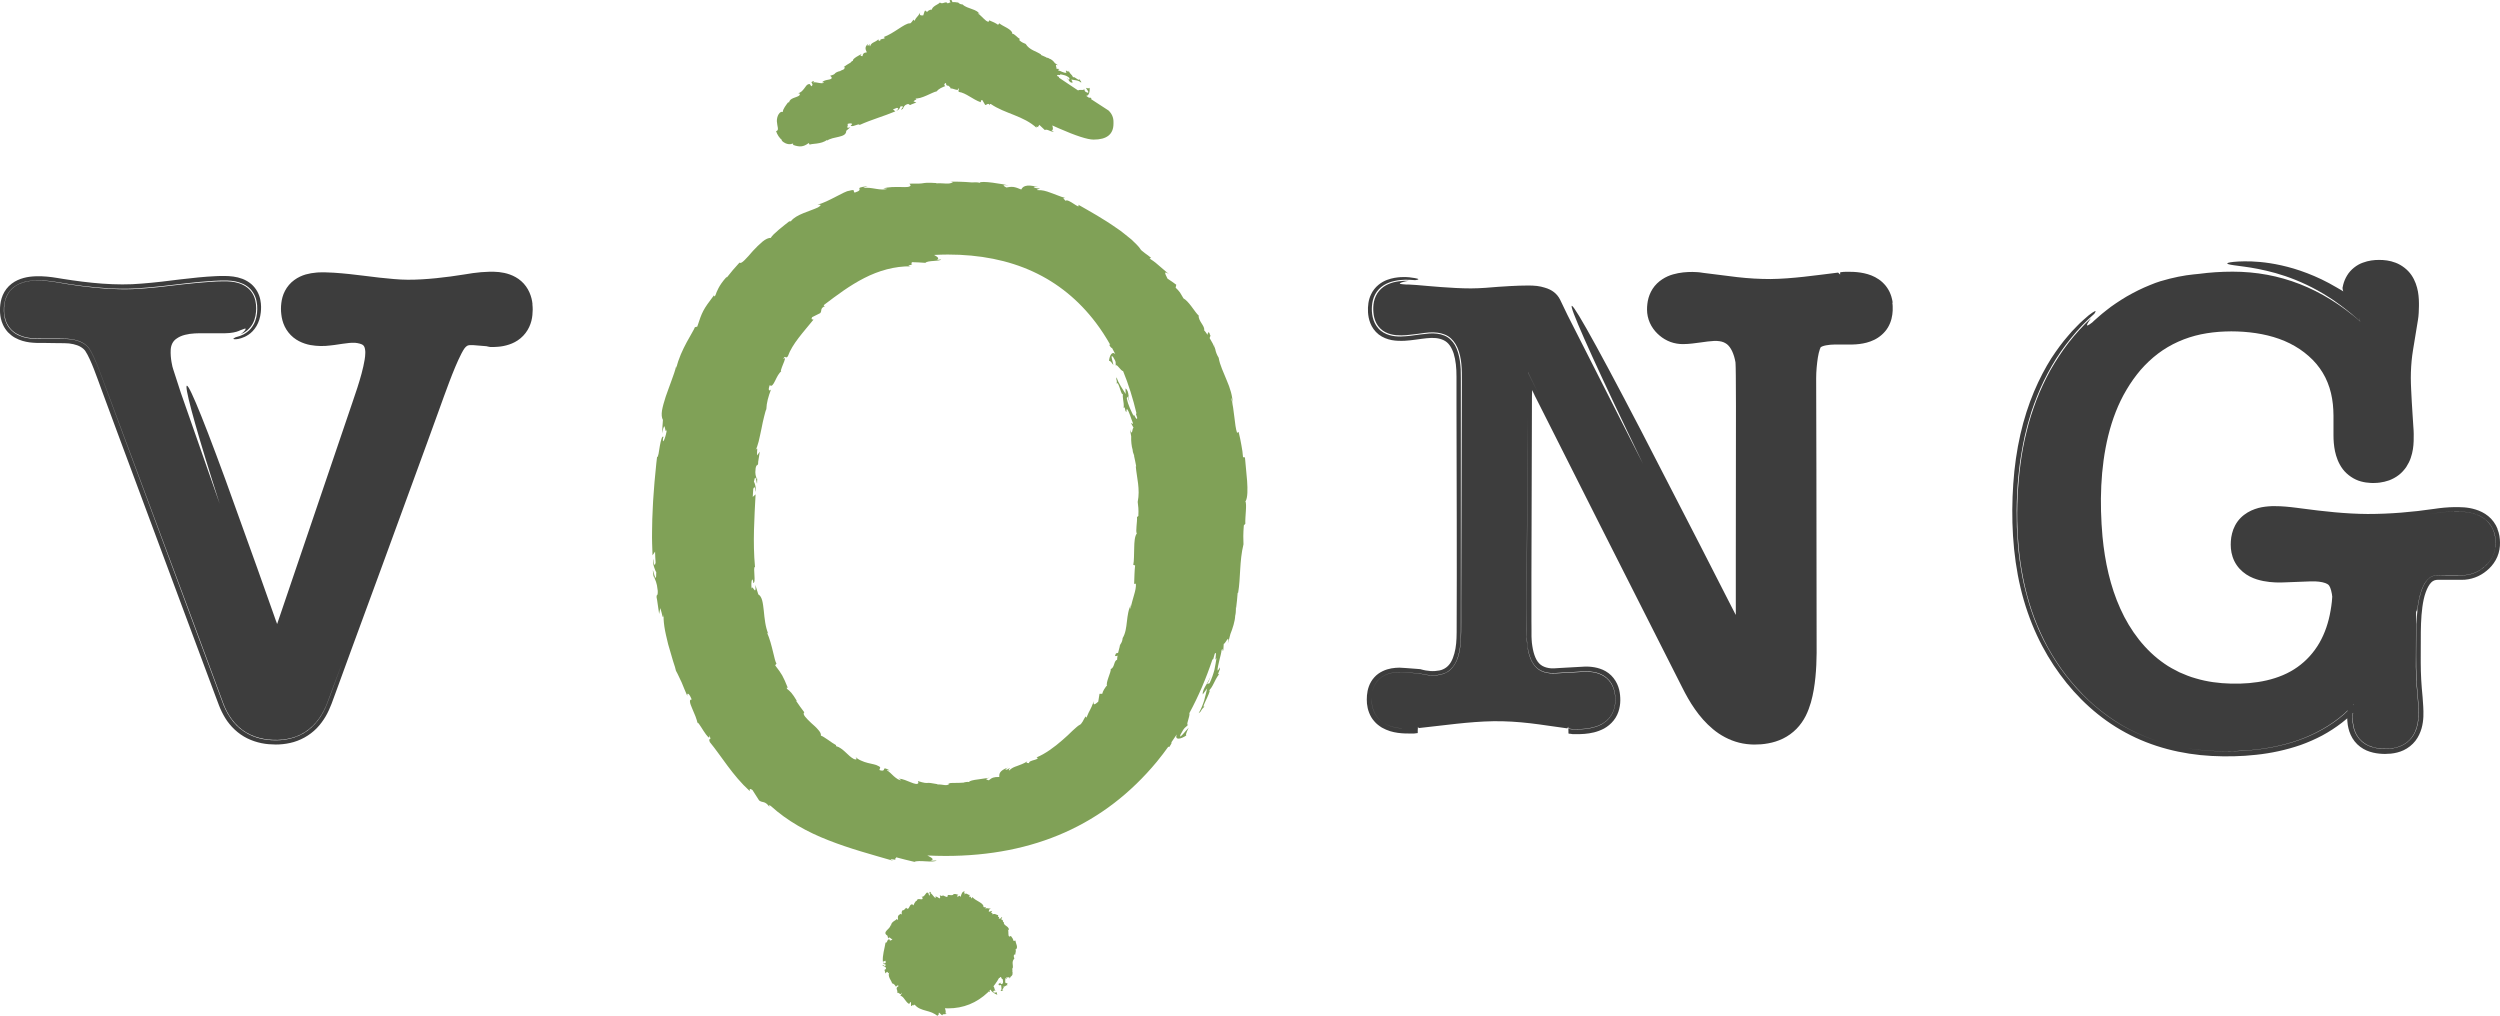<svg xmlns="http://www.w3.org/2000/svg" id="Layer_2" data-name="Layer 2" viewBox="0 0 430.32 174.96"><defs><style>      .cls-1 {        fill: #80a157;      }      .cls-1, .cls-2 {        stroke-width: 0px;      }      .cls-2 {        fill: #3d3d3d;      }    </style></defs><g id="Layer_1-2" data-name="Layer 1"><g id="Layer_1-3" data-name="Layer 1"><g><path class="cls-1" d="m214.42,86.24c.69-1.23,0-5.52-.13-7.51l-.33-.04c-.04-.69-.15-1.35-.28-2.06-.13-.7-.26-1.45-.48-2.28l-.27.15c-.46-1.4-.42-3.75-1.02-6.01.14.13.27.71.29,1.13-.02-1.42-.47-2.84-1.05-4.17-.53-1.35-1.18-2.6-1.38-3.87-.34-.55-.48-.98-.58-1.42.02.05.05.1.07.14-.03-.06-.06-.15-.1-.24-.06-.28-.11-.57-.19-.87.04.27.08.53.14.74-.1-.22-.22-.5-.37-.81-.16-.3-.34-.62-.53-.93l.15-.41s-.05-.1-.08-.15c-.2-.7-.38-.45-.43,0-.2-.31-.4-.58-.58-.78.17-.74-1.03-1.59-.94-2.54-.24-.15-.75-.9-1.29-1.62-.46-.61-.97-1.16-1.32-1.32-.2-.34-.39-.69-.6-1.01-.23-.31-.48-.6-.76-.84l.11-.51c-.49-.36-.98-.72-1.5-1.04-.49-.96-.68-1.4.24-.78-1-.84-1.39-1.18-1.74-1.49-.36-.31-.66-.61-1.59-1.2l.26-.11c-.57-.53-1.69-1.14-1.9-1.6-.25-.37-.78-.91-1.48-1.56-.36-.31-.78-.64-1.23-.99-.44-.36-.92-.72-1.45-1.06-.52-.35-1.04-.73-1.6-1.07-.55-.34-1.12-.69-1.67-1.03-1.13-.64-2.22-1.31-3.21-1.85.49,1.05-1.77-1.18-2.18-.66-.18-.26-.73-.58,0-.46-.55-.17-1.02-.34-1.45-.51-.43-.16-.81-.3-1.18-.44-.73-.27-1.39-.48-2.22-.43-.21-.24.54-.13.35-.29-.19,0-.75-.04-.95-.2s.36-.06.74-.04c-1.14-.3-1.81-.31-2.22-.18-.41.12-.57.36-.7.6-.55-.24-.97-.38-1.36-.44-.4-.04-.77,0-1.21.09-.37-.23-1.02-.51.41-.35-.78-.2-4.89-.91-5-.45-.24-.12-1.12-.1-1.34-.07-.9-.08-1.39-.09-1.88-.11s-.97-.03-1.86-.02c.17.02.33.05.49.07-.7.48-1.47.13-2.89.22l.04-.05c-1.64-.11-2-.02-2.34.03-.35.06-.68.08-2.31.07l.21.29c-.11.35-.83.32-1.75.29-.92,0-2.06-.05-2.96.26.23,0,.46.02.7.05-.48.19-1.22.13-1.98,0-.38-.06-.77-.13-1.12-.16-.35-.03-.68-.03-.94.02-.24,0,.33-.18.63-.31-2.76.32-.25.48-2.19,1.1-.42-.1.31-.69-1.02-.3-.73.03-3.57,1.92-5.4,2.38.45-.02.89-.03.08.47-1.28.62-3.81,1.21-4.65,2.37-.18.06-.27.05-.29.02-.88.7-2.87,2.21-3.19,2.87-.36-.05-.88.19-1.42.63-.53.44-1.12,1.03-1.66,1.61-.52.6-1.01,1.18-1.42,1.57-.4.39-.69.6-.88.43l-1.13,1.27c-.37.43-.72.88-1.07,1.32l-.02-.13c-.73.81-1.13,1.43-1.4,1.94-.27.5-.4.88-.53,1.25-.34.37-.21.02-.23-.04-1.92,2.53-2.05,2.86-2.89,5.41l-.41.1c-.2.69-2.5,3.9-3.18,6.99-.02-.04-.06-.12-.02-.37-.19.86-.53,1.76-.86,2.67-.31.92-.69,1.82-.97,2.69s-.51,1.68-.63,2.36c-.1.69-.06,1.25.16,1.62-.05.77-.12,1.53-.14,2.3.6-2.89.41.52.81-.64-.11,1.14-.82,2.89-.65,1.48l.09-.21c-.26-.31-.46.59-.64,1.54-.15.96-.27,1.98-.48,1.92-.19,1.44-.28,2.89-.44,4.32-.09,1.43-.24,2.85-.29,4.26-.07,1.41-.13,2.81-.13,4.2-.03,1.39.03,2.77.08,4.14l.44-.65c.02.63.03,1.26.09,1.9-.07.5-.32.7-.41-.66-.21.73.41,2.26.52,2.28.04,2.67-.64-.98-.58-.17l.13,1.11.03-.25c.28.88.51.93.68,2.55.03,1.04-.23.57-.19.97-.03,0-.03.14.08.62.12.79.22,1.59.35,2.39.05-.34.14-.68.21-1.01.33,1.02.41,2.22.59,1.06-.08.43-.03,1.19.1,2.12.13.92.4,1.99.65,3.04.29,1.04.6,2.06.84,2.88.27.81.47,1.43.5,1.68.19.33.35.67.51,1.01.17.34.33.68.49,1.04.31.72.59,1.49.97,2.32-.11-.44.16-.86.75.59-.5-.08-.33.63.06,1.5.38.88.87,1.96.94,2.66-.11-.6.48.37,1.04,1.25.58.88,1.18,1.63.93.72.65,1.14-.23.24.14,1.19,2,2.43,3.93,5.76,6.85,8.41.12-.04-.22-.62.49-.16.37.6.76,1.19,1.15,1.8.62.48.96-.04,1.81,1.15-.1-.2-.24-.5.19-.21,2.83,2.58,6.31,4.51,9.95,5.92,3.65,1.44,7.42,2.45,11.18,3.54-1.01-.39-.31-.3.48-.17-.51-.14.05-.28-.03-.45,1.04.28,2.1.55,3.16.79.31-.19,1.17-.14,2-.09.83.06,1.63.04,1.8-.15l-1.02.05c.69-.23.22-.5-.38-.81-.06-.03-.12-.07-.18-.1,1.03.05,2.07.08,3.12.08,15.28,0,27.4-5.4,36.36-16.2.73-.89,1.43-1.81,2.1-2.75-.04.06-.07.11-.1.17l.15.04c.37-.54.58-.99.3-.71.34-.48.67-.96.99-1.46-.39,1.04.69.83,1.65.17-.07-.09-.16-.15.4-1.32-.36.31-1.79,2.23-1.41,1.19.78-1.5.83-1.11,1.35-1.76-.55.39.38-1.56.18-1.94,1.57-2.9,2.9-6,3.99-9.29.02.07.06.08.13-.03l.25-.91c.54-.74-.19,1.81.31.71-.11.63-.19,1.32-.36,2.05-.19.72-.45,1.49-.84,2.31l-.5.16c.14.02.64-1,.72-1.52-.06.38-.41.98-.77,1.58s-.69,1.22-.62,1.71l.76-1.04c-.17.63-.3,1.35-.52,2.1-.24.73-.53,1.49-.95,2.18.68-.48.13-.35,1.05-1.18-.49.32,0-.6.4-1.47.39-.88.74-1.68.14-1.07.98-.86.99-1.78,1.97-3.06-.15,0-.42.43.11-.83-.02-.07-.02-.22,0-.32.02-.04.02-.05.04-.08,0,.03-.03.04-.04.07,0-.06,0-.07,0,.03-.15.29-.3.51-.41.58-.06-.74.63-2.75.68-3.49.28-.75.05.36.31-.02l.07-1.1c.31-.02,1.05-1.92.7-.06.16-.55.32-1.09.45-1.64.38-.93.8-2.26.82-3.13.22-.78.07-2.05.16-1.32.13-.88.19-1.77.27-2.65h.08c.45-2.61.2-5.4.92-8.34-.04-.88-.06-1.79.06-3.26l.26-.28c-.07-1.13.31-3.39,0-3.88m-18.4,2.52l-.25.21c.07.83-.28,2.47-.03,2.83-.36.43-.43,1.42-.45,2.49-.05,1.06,0,2.2-.16,2.91l.32.09c-.12.99-.12,1.94-.17,3.18l.3-.03c.05.55-.1,1.22-.32,1.96-.2.74-.46,1.55-.63,2.37-.08-.13.03-.55.16-.83-1.02,1.82-.49,4.24-1.49,5.86-.03.46-.18.76-.35,1.04,0-.04.02-.08.02-.11-.02.04-.04.11-.06.17-.11.17-.23.35-.35.54.13-.16.24-.31.32-.45-.11.33-.23.85-.36,1.35l-.37.09s-.02.07-.03.11c-.29.43,0,.43.31.27-.05.26-.08.51-.08.71-.6.2-.39,1.32-1.1,1.62.06.22-.18.83-.39,1.43-.21.61-.39,1.24-.23,1.49-.07-.02-.18.1-.04-.15-.34.48-.68.95-.8,1.48h-.47l-.22,1.36c-.61.53-.93.69-.75-.1-.67,1.76-.67,1.33-1.28,2.85l-.15-.22c-.17.22-.32.57-.49.87-.18.29-.36.55-.55.6-.3.15-.69.54-1.2.99-.25.23-.53.5-.81.78-.3.27-.62.56-.95.85-1.33,1.17-2.97,2.38-4.45,2.97.45.16.1.3-.35.43-.46.13-1,.27-.92.56-.25-.07-.67.04-.3-.33-.67.45-1.26.61-1.75.81-.51.17-.95.34-1.38.78-.23-.1.23-.37.04-.41-.1.09-.42.32-.62.27-.19-.06.18-.2.38-.37-1.51.53-1.53,1.1-1.5,1.63-.89-.03-1.28.11-1.81.57-.33-.11-.84-.19.16-.45-.29.04-1.17.17-1.98.29-.82.1-1.56.25-1.57.46-.19-.08-.82.03-.97.1-1.31.09-1.43,0-2.73.1l.36.06c-.51.53-1.08.11-2.13.15l.03-.05c-1.19-.23-1.45-.23-1.71-.21-.25.02-.52.04-1.66-.32l.09.32c-.32.64-2.03-.66-3.39-.75l.44.29c-.39.02-.85-.32-1.29-.7-.43-.4-.83-.84-1.17-.99-.13-.1.27-.02.49,0-.85-.46-.93-.39-.99-.23-.05.15-.07.39-.76.18-.17-.3.51-.41-.37-.78-.2-.15-.88-.27-1.67-.46-.4-.09-.79-.24-1.17-.41-.37-.16-.71-.37-.93-.63.16.29.33.59-.31.36-.46-.24-.98-.72-1.47-1.2-.25-.24-.51-.45-.76-.62-.25-.18-.5-.31-.77-.35-.08-.12-.09-.18-.06-.22-.36-.18-.87-.55-1.37-.9-.51-.33-.97-.67-1.24-.73.06-.32-.15-.67-.48-1.03-.31-.38-.76-.77-1.19-1.15-.82-.79-1.6-1.53-1.18-1.83-.48-.65-.98-1.29-1.41-1.97h.12c-.39-.67-.7-1.09-.96-1.41-.27-.31-.5-.49-.74-.67-.12-.35.09-.16.15-.16-.87-2.12-.97-2.29-2.18-3.88l.23-.31c-.37-.43-.71-3.25-1.62-5.31.04.01.11.04.21.2-.51-1.17-.65-2.7-.78-4.01-.15-1.31-.27-2.41-.94-2.78-.18-.54-.34-1.09-.51-1.63.2,2.18-.55-.26-.62.66-.19-.85.06-2.26.25-1.22l-.04.17c.63.31-.07-2.73.35-2.71-.4-4.28-.1-8.49.1-12.49l-.49.44.09-1.4c.14-.36.39-.47.33.53.28-.51-.11-1.68-.22-1.72.33-1.94.5.8.55.2l.02-.81-.07.18c-.15-.67-.35-.75-.2-1.94.17-.75.33-.36.38-.65.03,0,.06-.09.06-.45l.27-1.73-.46.65c-.08-.8.24-1.64-.29-.89.19-.28.38-.81.55-1.48.17-.67.32-1.46.49-2.23.15-.78.31-1.54.47-2.14.15-.6.27-1.06.37-1.22.04-1.12.34-2.16.81-3.41-.18.29-.64.34-.22-.74.67.7,1.09-1.86,2.07-2.43-.35.29-.06-.46.22-1.16.29-.69.55-1.34,0-.9.49-.82.32.1.82-.46.77-2.16,2.69-4.18,4.41-6.31-.06-.11-.5.13-.23-.43.47-.24.93-.48,1.4-.7.34-.42-.11-.82.88-1.24-.17.03-.42.07-.18-.21,2.18-1.65,4.38-3.31,6.87-4.58,2.47-1.27,5.24-2.07,8.03-2.02-.77-.09-.29-.2.27-.3-.37,0-.04-.28-.13-.42.79,0,1.58.08,2.36.12.39-.46,2.48-.21,2.71-.59l-.74.09c.48-.25.13-.52-.34-.78-.05-.03-.1-.05-.14-.08.78-.04,1.56-.07,2.36-.07,11.06,0,19.56,3.92,25.49,11.74.91,1.2,1.74,2.49,2.51,3.85-.03-.04-.05-.09-.09-.12l-.11.1c.25.43.51.7.42.41.21.39.42.78.62,1.18-.56-.63-1.01.28-1.09,1.15.11-.02.22-.08.74.7,0-.36-.62-1.99-.05-1.4.68,1.05.37.95.49,1.56.07-.54.85.87,1.25.9.93,2.26,1.69,4.7,2.31,7.3-.05-.04-.09-.03-.1.08l.22.68c-.13.69-.69-1.21-.61-.31-.21-.43-.45-.89-.66-1.4s-.43-1.06-.53-1.72l.31-.35c-.1.06,0,.9.23,1.22-.16-.24-.17-.76-.23-1.29-.06-.52-.19-1.03-.53-1.23l.03.96c-.49-.84-1.24-1.78-1.56-2.89-.18.63.14.24,0,1.15.32-.87.92,2.78,1.13,1.52-.23.95.2,1.47.08,2.64.11-.06.15-.44.32.51.05.03.12.12.16.18v.06-.06s.03.04,0-.02c0-.24.02-.44.08-.53.4.39.78,1.9,1.02,2.39.06.58-.2-.21-.27.13l.39.72c-.27.13-.17,1.6-.61.3.08.4.15.8.21,1.2-.04.74.06,1.72.25,2.31,0,.58.51,1.41.22.93.15.63.26,1.26.39,1.9l-.07.03c.16,1.89.78,3.89.33,6.1.08.64.18,1.31.11,2.38"></path><path class="cls-1" d="m133.58,22.56c.2.62.56,1.17,1.05,1.58l-.11.04c.45.44.88.59,1.2.63.32.03.54-.02.74-.1.21.12.03.17,0,.22.72.25,1.11.29,1.47.26.39-.04.8-.21,1.27-.57l.18.29c.26-.23,1.99-.03,3-.85,0,.04,0,.11-.08.18,1.15-.84,3.38-.46,3.36-1.72l.7-.62c-1.09.38-.05-.53-.56-.52.39-.24,1.21-.15.73.13l-.1-.02c.06.64,1.39-.37,1.53.02,2.05-.93,4.2-1.51,6.15-2.34l-.41-.34.69-.27c.22.02.39.24-.1.43.36.13.72-.56.69-.66,1.02-.24-.15.67.15.55l.38-.2h-.11c.24-.33.19-.53.77-.76.41-.07.31.18.46.14,0,.03.07.03.23-.08l.87-.34-.49-.19c.3-.34.81-.33.25-.55.84.34,3.27-1.18,3.7-1.15.21-.24.44-.42.71-.57.13-.07.27-.14.42-.2.08-.03.15-.06.23-.1.05-.02.11-.04.17-.06-.12-.03-.38-.37.11-.54,0,.47.21.48.41.47.17.14.37.27.41.52.1-.24,1.59.64,1.23-.1.44.27-.1.31.17.65,1.24.18,2.34,1.28,3.76,1.78.07-.1-.09-.36.27-.38l.49.84c.29.07.51-.49.85.09-.03-.12-.08-.3.12-.25,2.45,1.69,5.65,2.01,7.94,4.16-.28-.36-.03-.28.26-.16-.16-.13.12-.25.15-.41l.96.9c.38-.3,1.23.51,1.52.19l-.39-.09c.37-.13.26-.5.15-.9l1.12.5c2.96,1.3,4.96,1.94,5.99,1.94,2.28,0,3.42-.92,3.42-2.75v-.32c0-.75-.29-1.4-.85-1.94-1.03-.65-1.94-1.24-2.74-1.78l-.34-.23s.04.03.07.03l.07-.13c-.22-.14-.43-.17-.34-.03l-.58-.39c.48.06.68-.78.6-1.39-.08.08-.13.17-.63.02.06.21.73.88.25.84-.62-.25-.39-.37-.58-.66.04.37-.74.03-1.02.27l-3.31-2.21s.06-.05.04-.11l-.33-.17c-.13-.42.79.06.48-.3.52.11,1.16.16,1.65.68l-.11.4c.05-.1-.25-.45-.48-.46.34.02.59,1.04,1.14.79l-.25-.5c.53.11,1.27.1,1.71.55,0-.48-.14-.04-.25-.67,0,.69-1.3-.9-1.13-.06-.08-.69-.52-.62-.76-1.32-.06.12.03.32-.36-.02-.04.02-.11.03-.16.03,0-.01,0-.02-.02-.03v.03s-.02,0,.02.01c.07.11.12.23.11.31-.38.11-1.06-.36-1.38-.39-.22-.22.19-.05.13-.26l-.48-.04c.13-.26-.41-.86.29-.59l-.54-.37c-.23-.35-.63-.7-.97-.78-.22-.22-.83-.17-.48-.21l-.95-.42.03-.07c-.82-.59-2-.75-2.66-1.83-.32-.13-.67-.25-1.09-.63l.05-.27c-.41-.17-.95-.94-1.25-.82,0-.83-1.68-1.3-2.25-1.83l-.21.26c-.43-.31-.9-.51-1.52-.77l-.13.26c-.6-.12-1.09-.98-1.85-1.45.11-.06.29.09.38.24-.26-.57-.8-.78-1.33-.97-.62-.24-1.22-.38-1.67-.82-.31,0-.5-.11-.68-.25h.08s-.07-.03-.12-.04c-.11-.09-.24-.18-.38-.26.11.1.22.18.32.24-.23-.06-.6-.11-.96-.08l-.12-.33h-.09c-.37-.14-.3.13-.12.37-.18.04-.35.1-.48.18-.15-.25-.4-.19-.64-.11-.24.07-.46.16-.71-.05-.08.16-.47.32-.8.54s-.62.48-.57.77c-.04-.06-.13-.06,0-.13-.33.08-.65.18-.83.45-.11-.09-.23-.18-.35-.26-.11.18-.13.3-.18.44l-.13.41c-.47.03-.69,0-.53-.48-.55.93-.56.59-1,1.44l-.11-.24c-.24.17-.45.72-.71.65-.83-.03-2.78,1.78-4.46,2.35.7.44-.85.16-.58.69-.18-.09-.44-.04-.29-.33-.63.63-1.25.5-1.47,1.24-.18-.09,0-.32-.12-.36-.04.07-.15.28-.28.25-.13-.04.02-.2.1-.34-.72.52-.49,1.03-.26,1.49-.51.05-.68.2-.76.67-.22-.05-.54-.05-.11-.41-.27.15-1.72.85-1.52,1.21-.14-.03-.38.22-.42.3-.6.37-.67.37-1.22.79l.2-.05c.05.57-.41.41-.84.77l-.02-.05c-1.26.41-.36.45-1.63.8l.23.22c.28.62-1.14.29-1.61.91h.32c-.2.41-1.43-.13-1.81.02-.1,0,.06-.15.14-.26-1.09.25.11.41-.48.92-.24-.1-.16-.57-.62-.31-.32,0-.86,1.43-1.7,1.49.23.04.46.1.22.41-.43.36-1.67.41-1.75,1.19-.09.01-.14,0-.17-.03-.27.39-.97,1.23-.9,1.66-.28-.07-.51.06-.72.38s-.33.79-.32,1.22c.04.88.42,1.54-.06,1.69"></path><path class="cls-1" d="m174.44,161.93c-.04-.28-.2-.52-.43-.82l-.27.11c-.31-.2-.04-.77-.27-1.19.12-.02.14.1.11.21.19-.39-.05-.62-.31-.81s-.54-.34-.47-.68c-.16-.05-.18-.14-.17-.25,0,0,.02,0,.03.02,0,0-.02-.03-.03-.04,0-.07.03-.15.03-.23-.03.08-.05.16-.04.21-.06-.08-.17-.18-.32-.25l.21-.24s-.02,0-.03-.02c0-.18-.18,0-.33.2-.08-.03-.17-.04-.26-.03.33-.41-.36-.17-.04-.63-.26.1-.62-.39-1.06-.05.05-.05.04-.11.1-.06-.06-.15-.12-.3-.32-.28l.23-.33-.6.18c.02-.31.04-.47.39-.57-.68.04-.42-.13-1.02,0l.17-.19c-.12-.08-.51.06-.46-.16,0-.29-.32-.54-.72-.78-.41-.25-.89-.48-1.2-.86-.12.76-.26-.46-.5.08,0-.18-.07-.32.12-.42-.48.02-.58-.48-1-.08,0-.19.16-.23.14-.34-.04.03-.18.11-.2,0s.1-.13.19-.19c-.48-.08-.63.46-.76.95-.17-.29-.29-.26-.5.04-.05-.18-.15-.37.13-.39-.14-.06-.91-.36-.96.06-.04-.11-.21-.04-.25,0-.34-.03-.37-.08-.7-.03l.09.06c-.13.5-.27.12-.53.18v-.05c-.62-.32-.24.18-.87-.17l.07.31c.03.66-.57-.33-.88,0l.16.15c-.13.26-.71-.79-.94-.81-.06-.04.05-.11.1-.17-.63-.25.03.41-.32.6-.13-.19-.06-.57-.34-.52-.2-.13-.52.91-1,.67.14.12.27.25.16.44-.22.15-.97-.26-.94.34-.05-.03-.09-.06-.11-.09-.13.22-.48.55-.43.85-.37-.39-.58-.11-.73.19-.16.29-.26.58-.58.2-.16.15-.31.31-.45.46l-.06-.09c-.35.23-.28.51-.22.78-.11.02-.13-.09-.16-.13-.55.3-.58.39-.51,1.08l-.28-.16c.07.21-.95.42-.93,1.16-.03-.02-.08-.07-.09-.13,0,.39-.39.65-.65.94-.26.29-.39.59.12.89.04.17.09.34.14.5.24-.5.46.22.71.06,0,.21-.49.42-.47.16l.07-.03c-.57-.26-.37.61-.77.51-.18,1.1-.56,2.18-.46,3.29l.46-.17.02.36c-.1.11-.35.19-.36-.08-.25.18.29.41.39.4-.1.55-.58-.1-.56.05l.08.22.04-.06c.22.14.43.11.48.43-.04.22-.26.17-.25.26-.03,0-.04.04.02.13.03.16.06.32.11.48l.29-.3c.24.14.13.42.45.08-.26.25-.17.68,0,1.06.17.38.43.7.39.84.38.11.53.33.7.63.02-.12.32-.39.45-.14-.76.44.02.65-.29,1.24.16-.43.66.57.85-.09.11.23-.23.24-.24.51.64.18.81,1.07,1.5,1.43.08-.09.08-.3.31-.34v.69c.16.04.47-.48.49,0,.02-.1.04-.25.15-.24.47.61,1.22.85,1.93,1.04.72.2,1.41.37,2.08.99-.17-.25-.03-.25.12-.24-.09-.06.04-.28.04-.43.18.16.37.33.56.49.14-.42.66,0,.73-.4l-.19.07c.14-.26.04-.57-.07-.9.18,0,.36.02.55.02,2.62,0,4.9-.92,6.84-2.75.07-.06.13-.13.19-.2,0,0-.02.03-.02.05l.11.1c.08-.09.07-.21-.04-.2l.24-.24c.02.29.7.76,1.19.92-.08-.08-.15-.15-.1-.43-.16-.02-.6.17-.64-.13.11-.31.24-.12.44-.15-.29-.1-.15-.5-.41-.76.21-.26.4-.52.57-.79l.03-.03h0c.14-.22.28-.45.4-.68.03.03.07.06.12.06,0-.06.03-.11.03-.17.32-.02.2.46.42.33.07.29.2.7-.12.91l-.37-.16c.1.06.32-.06.26-.2.08.22-.72.14-.38.55l.36-.04c.03.31.19.82-.11.99.4.13,0-.08.51,0-.57-.17.5-.67-.18-.74.58.11.4-.21.96-.25-.12-.06-.27-.03-.08-.24-.03-.03-.06-.08-.07-.11h.02s-.02,0-.02,0c0,0,0-.02,0,0-.08.03-.17.04-.24.02-.19-.26,0-.62-.08-.82.12-.11.11.12.27.11l-.12-.29c.27.11.61-.2.62.22l.15-.32c.23-.13.39-.39.33-.59.11-.14-.19-.49,0-.29,0-.19-.02-.39-.04-.57h.07c.16-.52-.27-1.12.29-1.68-.06-.18-.15-.37-.06-.66l.25-.06c-.09-.22.23-.7-.04-.79.67-.31.02-1.16.05-1.58l-.32.05-.03-.03Z"></path><path class="cls-2" d="m429.89,91.02c-.32-.81-.89-1.62-1.59-2.18-.7-.57-1.45-.91-2.15-1.13-.71-.22-1.37-.33-2-.38-.32-.03-.62-.04-.93-.04h-.83c-.55.01-1.1.04-1.67.09-.28.03-.56.05-.85.09l-.79.11c-3.86.57-7.72.89-11.54.89-3.75-.02-7.61-.45-11.42-.96l-.85-.11-.92-.11c-.61-.07-1.24-.12-1.87-.15-.32-.01-.63-.02-.96-.02-.35,0-.7,0-1.07.04-.73.06-1.5.17-2.33.47-.82.29-1.71.77-2.46,1.53s-1.24,1.75-1.46,2.66c-.12.46-.18.89-.21,1.32-.01.21-.02.41-.02.62l.03.66c.08.9.37,1.94.99,2.84.61.9,1.46,1.56,2.26,1.97.81.42,1.59.63,2.32.78,1.46.29,2.83.28,3.99.22l3.42-.13.8-.03c.27-.01.48,0,.72,0,.45.02.88.07,1.25.15.36.08.66.19.84.3.09.06.16.1.21.15.04.04.07.08.13.16.22.31.46,1.14.54,2.05.05.46.07.94.07,1.44-.01.52,0-2.81-.04-2.29-.05,1.04-.16,2.07-.34,3.07-.34,2.01-.97,3.9-1.92,5.55s-2.24,3.08-3.78,4.17c-3.08,2.2-7.23,2.96-11.43,2.85-2.09-.05-4.14-.32-6.07-.9-.98-.26-1.9-.65-2.82-1.05-.89-.45-1.78-.91-2.59-1.49-3.29-2.26-5.87-5.65-7.58-9.46-1.73-3.82-2.66-8.08-3.07-12.41-.51-5.77-.38-11.78.99-17.37.69-2.79,1.7-5.48,3.14-7.89.71-1.21,1.52-2.35,2.42-3.41.91-1.04,1.91-1.99,2.99-2.81,2.17-1.64,4.7-2.76,7.4-3.33,1.36-.28,2.75-.44,4.16-.49,1.41-.06,2.87,0,4.26.15,2.8.31,5.48,1.04,7.75,2.37,1.14.65,2.18,1.47,3.08,2.37.89.91,1.62,1.93,2.18,3.05.55,1.12.94,2.33,1.15,3.61.12.63.17,1.29.21,1.94.02.33.02.66.03.99v3.38c0,.86.06,1.78.26,2.75.21.97.57,2.04,1.32,3.06.76,1.02,1.99,1.84,3.15,2.14.29.07.58.15.86.18.28.04.56.07.82.08.27.02.53.01.77,0,.25,0,.51-.03.77-.06.52-.06,1.08-.2,1.64-.39.56-.22,1.13-.51,1.64-.91.52-.39.94-.88,1.3-1.39.33-.51.6-1.05.77-1.56.36-1.04.47-2,.5-2.9.02-.47.01-.84.01-1.24.01-.39-.04-.79-.06-1.19-.05-.72-.1-1.44-.14-2.16-.09-1.43-.18-2.85-.24-4.24-.03-.69-.06-1.39-.06-2.01,0-.66.02-1.32.06-1.96.04-.65.1-1.29.18-1.92.04-.32.08-.61.14-.95l.17-1.03c.23-1.37.45-2.74.67-4.09.02-.13.07-.43.09-.64.03-.22.04-.43.05-.63.03-.4.04-.78.04-1.15v-.55l-.02-.63c-.03-.43-.06-.87-.15-1.33-.17-.91-.48-1.91-1.13-2.86s-1.68-1.72-2.7-2.11c-1.03-.4-1.99-.49-2.86-.49s-1.79.1-2.81.48c-1.01.35-2.1,1.18-2.71,2.22-.31.51-.52,1.04-.65,1.54-.04.13-.06.25-.08.37l-.04.18s-.01.08-.01.07v-.04s0,.03.01.04c.02.13.03.28.08.43l.03.07s.03.07,0,.05l-.09-.06c-.06-.04-.13-.09-.21-.13-.29-.17-.56-.33-.83-.48-.44-.25-.88-.51-1.31-.74-.44-.22-.86-.44-1.28-.65-1.7-.81-3.31-1.41-4.8-1.86-2.98-.88-5.42-1.16-7.24-1.23-1.81-.06-3.04.05-3.65.15-.62.11-.7.22-.3.34.39.12,1.32.22,2.69.41,1.37.18,3.19.5,5.36,1.1,2.16.61,4.66,1.55,7.29,3.01.33.19.66.38.99.57.33.21.66.41,1,.63.35.21.65.43.97.65s.65.45.97.7c.66.48,1.32,1.02,2.01,1.58.34.3.69.6,1.04.9l.27.23v-.04l-.02-.08-.04-.15c-.04-.14-.08-.27-.11-.41.06.22.13.46.22.74-6.55-5.72-13.86-8.57-21.95-8.57-2.01,0-3.95.13-5.81.38-.3.03-.6.06-.92.09-1.6.16-3.51.52-5.72,1.18-.27.09-.57.18-.86.29-.3.12-.61.24-.93.37-.65.24-1.31.57-2,.89-.68.33-1.36.71-2.02,1.08-.65.41-1.31.78-1.89,1.2-.3.21-.58.41-.86.6-.27.2-.52.41-.77.6-.24.19-.48.37-.69.55s-.4.35-.58.5c-.35.31-.63.56-.83.73-.18.18-.29.28-.29.28-1.45,1.12-.88.23-.24-.72-1.39,1.3-2.66,2.71-3.83,4.2-1.16,1.5-2.2,3.09-3.14,4.74-.91,1.67-1.72,3.38-2.4,5.15-.66,1.77-1.26,3.57-1.69,5.41-.93,3.66-1.36,7.42-1.55,11.16-.18,3.74-.04,7.52.47,11.26.53,3.73,1.45,7.44,2.92,10.95.73,1.75,1.57,3.47,2.57,5.1.99,1.63,2.08,3.2,3.32,4.65,1.23,1.45,2.55,2.85,4.01,4.09,1.46,1.24,3.02,2.37,4.68,3.35,3.33,1.92,7,3.24,10.77,3.88,2.91.51,5.87.66,8.78.56,2.92-.11,5.85-.46,8.71-1.24,2.86-.76,5.64-1.99,8.1-3.71.62-.43,1.2-.89,1.8-1.4.24-.22.45-.43.67-.65v.07c-.21.21-.43.42-.66.64-.6.51-1.19.97-1.81,1.4-2.48,1.72-5.27,2.94-8.13,3.69-2.87.77-5.8,1.12-8.71,1.22-2.9.09-5.85-.06-8.74-.58-3.78-.64-7.47-1.96-10.82-3.88-3.33-1.96-6.3-4.53-8.75-7.49-1.25-1.47-2.35-3.05-3.34-4.7-.51-.82-.95-1.68-1.4-2.52-.41-.87-.84-1.73-1.18-2.63-.39-.88-.69-1.79-1.01-2.7-.28-.92-.58-1.83-.8-2.76-.5-1.85-.84-3.74-1.1-5.63-.27-1.89-.39-3.8-.48-5.7-.05-1.91-.05-3.81.05-5.71.07-1.9.28-3.8.53-5.7.3-1.89.62-3.78,1.12-5.63.11-.47.24-.93.38-1.39l.41-1.38c.32-.91.62-1.82.99-2.71.71-1.8,1.56-3.53,2.53-5.21.96-1.68,2.08-3.27,3.3-4.77,1.21-1.51,2.56-2.92,4.02-4.2.3-.44.37-.67-.3-.22-.17.11-.38.27-.65.47-.26.21-.56.48-.93.81-.18.17-.38.34-.59.54-.2.21-.42.43-.65.66-.23.24-.48.49-.74.77-.25.29-.51.6-.79.92-.79.9-1.74,2.17-2.77,3.74-1,1.59-2.03,3.51-2.96,5.72s-1.74,4.7-2.35,7.38c-.61,2.68-1.02,5.54-1.22,8.48-.4,5.85-.13,12.09,1.25,17.89.69,2.9,1.65,5.66,2.82,8.18s2.54,4.78,3.97,6.72c2.93,4.02,6.74,7.58,11.29,10.03,4.53,2.47,9.68,3.75,14.8,4.02,2.57.13,5.1.09,7.68-.2,2.57-.27,5.15-.82,7.67-1.69,1.25-.45,2.49-.99,3.68-1.62,1.19-.64,2.33-1.38,3.42-2.22.27-.22.53-.42.81-.66.04-.03.06-.06.1-.09v.11c.01.17,0,.33.03.51l.06.53.11.55c.17.74.51,1.56,1.07,2.27.56.72,1.33,1.26,2.08,1.58.76.32,1.48.46,2.16.53.68.07,1.3.07,2.01,0,.69-.08,1.44-.23,2.19-.59.75-.35,1.48-.92,2.01-1.6s.86-1.44,1.07-2.15c.4-1.43.34-2.73.29-3.78-.03-.55-.06-1.08-.11-1.61l-.14-1.54c-.08-.96-.13-1.93-.16-2.91s-.02-1.96-.02-3c0-2.04.01-4.08.02-6.12v2.33l.03-1.46c.04-.95.1-1.9.23-2.8.12-.9.3-1.78.57-2.52.26-.75.61-1.37.95-1.71.08-.09.17-.13.25-.21.1-.03.15-.11.25-.13.04-.01.09-.03.13-.05.05-.02.1-.01.15-.03.09-.04.22-.03.35-.04h4.11c.19,0,.38,0,.57-.02.77-.06,1.56-.27,2.28-.61.72-.34,1.35-.8,1.89-1.32.55-.53,1.06-1.22,1.4-2.02.34-.79.48-1.69.46-2.45,0-.71-.11-1.51-.44-2.33m-24.73,30.19v.07s-.04.04-.06.06v-.07s.04-.04.06-.06m24.37-27.04c-.07.56-.24,1.14-.51,1.65-.26.52-.6.97-.98,1.35-.37.38-.77.7-1.23.98-.91.57-2.03.86-3.07.85h-2.35l-1.17-.02h-.56c-.13.01-.26.02-.38.02-.49.07-.87.25-1.24.57-.36.33-.69.82-.95,1.39-.52,1.17-.82,2.59-.97,4.05-.03.37-.07.73-.1,1.1l-.06,1.12c-.02.75-.03-2.36-.03-1.57l-.02,4.68c0,1.55-.03,3.14,0,4.65.01.76.04,1.52.08,2.28.04.77.11,1.47.18,2.29.07.79.13,1.59.16,2.41.03.8.03,1.74-.17,2.69-.2.94-.63,2-1.47,2.78-.82.81-1.9,1.2-2.86,1.35-.98.14-1.85.12-2.82-.05-.48-.09-.98-.24-1.47-.48-.49-.23-.97-.58-1.35-1.01-.8-.87-1.13-1.98-1.22-2.92-.03-.25-.04-.47-.04-.72-.01-.13,0-.3.02-.43l.03-.29v-.16s.05-.04.07-.06l-.03.31-.03.33c-.02.15,0,.3,0,.42,0,.23.02.48.05.72.11.95.48,2.07,1.32,2.91.41.41.89.73,1.39.95.49.21.99.36,1.47.42.48.08.95.1,1.4.11.46,0,.94-.03,1.43-.13.49-.08.99-.25,1.48-.49.49-.24.95-.59,1.33-1,.38-.42.67-.89.88-1.38.2-.48.34-.97.42-1.44.09-.48.12-.93.13-1.39.01-.45,0-.85-.02-1.27-.04-.82-.1-1.62-.17-2.42-.16-1.55-.23-3.04-.25-4.58.01-3.13.03-6.25.04-9.36,0-1.56.04.83.22-.64.18-1.44.49-2.86,1.05-3.99.27-.56.63-1,1-1.3.38-.3.79-.45,1.3-.49.2-.02.65-.02,1.03-.01h2.32s.58.01.58.01h.67c1.03-.04,2.12-.39,2.99-.99.44-.3.81-.62,1.18-1.02.36-.39.68-.87.91-1.39s.37-1.09.42-1.64c.03-.28.02-.55,0-.79,0-.25-.04-.51-.08-.78-.1-.53-.25-1.08-.55-1.61-.29-.52-.69-1-1.15-1.37-.93-.73-1.96-1.05-2.88-1.2-.93-.15-1.83-.16-2.62-.14-.82.02-1.65.07-2.49.19-.55.08-1.06.15-1.58.22.53-.07,1.05-.15,1.62-.23.86-.12,1.7-.17,2.53-.19.8-.02,1.73-.01,2.67.16.94.18,2,.51,2.92,1.32.94.78,1.48,2.03,1.59,3.07.04.27.05.52.06.78.01.25,0,.55-.04.82"></path><path class="cls-2" d="m91.66,52.36c-.06-.63-.22-1.33-.53-2.03-.31-.7-.79-1.4-1.41-1.94-.61-.54-1.3-.9-1.96-1.14-.66-.24-1.28-.35-1.87-.42-1.21-.11-2.11-.05-3.08.02-.48.04-.95.1-1.42.16-.48.06-.93.15-1.33.21-.83.13-1.66.25-2.49.37-1.66.22-3.32.4-4.95.49-.81.05-1.64.07-2.42.07s-1.58-.05-2.41-.12c-1.65-.13-3.31-.33-5.02-.55-1.74-.22-3.49-.42-5.31-.54-.46-.03-.94-.05-1.42-.06h-.75c-.28,0-.55,0-.85.04-.57.04-1.19.15-1.82.32-.64.19-1.33.49-1.98.97-.65.47-1.22,1.14-1.59,1.86-.38.72-.55,1.45-.63,2.11-.08.68-.08,1.27,0,1.93.07.65.24,1.37.58,2.08.34.71.87,1.39,1.5,1.9.63.51,1.32.84,1.96,1.05.65.22,1.27.32,1.85.37.29.03.58.05.86.05.26,0,.62,0,.88-.02.55-.04,1.04-.1,1.52-.16l1.35-.2c.42-.06.83-.11,1.2-.15.18-.02.36-.03.48-.03h.49c.64.06,1.14.22,1.34.36.1.08.16.14.22.23s.13.25.17.47c.03.1.03.24.05.37,0,.14.02.29,0,.43,0,.28-.04.64-.1,1.02-.12.75-.31,1.58-.53,2.4-.22.82-.47,1.65-.74,2.49-.26.81-.56,1.68-.85,2.53-.58,1.71-1.16,3.42-1.74,5.12-3.84,11.29-7.63,22.45-11.21,32.99l-.08-.21-.04-.11v-.03l-.06-.12-.36-1.03c-.97-2.74-1.93-5.44-2.87-8.09-1.89-5.3-3.72-10.39-5.48-15.23-9.3-25.39-8.27-18.57-1,4.13l-6.7-19.15-1.3-4.01c-.05-.16-.1-.32-.14-.48-.06-.24-.11-.5-.15-.76-.11-.64-.18-1.36-.14-2.13.02-.38.11-.76.29-1.11.18-.35.47-.65.83-.87.7-.49,1.83-.76,3.02-.82.59-.04,1.21-.03,1.83-.03h3.44c.52,0,.98-.06,1.37-.13.19-.04.37-.09.52-.12.15-.05.28-.1.38-.13.21-.08.32-.14.32-.14.37-.13.61-.23.74-.27s.18,0,.15.09c-.05.2-.43.59-.89.9.42-.18.85-.41,1.22-.74.36-.32.68-.71.91-1.14.45-.86.58-1.77.58-2.62s-.15-1.82-.71-2.67c-.28-.42-.64-.79-1.05-1.06s-.84-.47-1.28-.6c-.86-.27-1.72-.31-2.52-.31s-1.55.04-2.31.09c-1.52.1-3.03.25-4.53.41-3,.35-5.95.72-8.9.85-2.9.1-5.88-.14-8.81-.52-1.48-.19-2.92-.42-4.42-.69-.77-.13-1.56-.22-2.36-.26-.8-.04-1.64-.02-2.51.14-.86.18-1.8.5-2.56,1.21-.78.69-1.21,1.71-1.35,2.62-.07.46-.1.9-.07,1.35,0,.45.09.92.23,1.39.13.47.38.94.69,1.36.31.43.73.76,1.15,1.03,1.75,1.03,3.58.83,4.99.87h2.25l1.11.02c.34,0,.67.03,1,.07.65.08,1.27.24,1.81.49.27.13.52.27.74.44.11.09.22.18.32.28.1.1.2.21.26.28.32.43.66,1.1.95,1.74.3.65.57,1.33.84,2.01,5.25,14.08,10.47,28.07,15.63,41.92,1.28,3.46,2.56,6.92,3.84,10.37.64,1.73,1.28,3.46,1.92,5.19.36.95.84,1.9,1.49,2.77.65.87,1.48,1.65,2.44,2.22s2.03.93,3.08,1.12c1.06.18,2.08.22,3.14.12,1.06-.11,2.15-.37,3.16-.88,1.01-.5,1.91-1.23,2.62-2.06.72-.83,1.26-1.76,1.68-2.7l.29-.71.24-.64.47-1.27c.63-1.7,1.26-3.39,1.89-5.08l-1.91,5.2c-.34.88-.59,1.68-1.04,2.7-.44.96-1.01,1.9-1.77,2.73-.75.84-1.69,1.55-2.74,2.01-1.04.47-2.15.72-3.22.79s-2.11.01-3.19-.21c-1.07-.23-2.14-.65-3.08-1.29-1.93-1.25-3.1-3.31-3.75-5.17l-1.92-5.19-3.85-10.39-15.42-41.52c-.27-.69-.55-1.37-.85-2.02-.29-.64-.63-1.31-.95-1.73-.65-.82-1.84-1.34-3.15-1.48-.33-.03-.66-.06-1-.06h-3.38c-1.4-.03-3.29.17-5.06-.92-.43-.28-.83-.65-1.15-1.08-.31-.44-.52-.92-.66-1.4-.12-.48-.19-.96-.19-1.41-.02-.46.02-.91.1-1.38.09-.47.25-.96.49-1.42.25-.46.59-.88.99-1.22.82-.67,1.76-.99,2.63-1.13,1.76-.27,3.36-.08,4.93.17,1.49.26,2.96.49,4.45.67,2.96.36,5.97.59,8.9.44,1.48-.08,2.98-.22,4.48-.38l4.54-.53c1.53-.17,3.06-.32,4.61-.41.79-.04,1.54-.08,2.4-.05.85.03,1.76.16,2.67.58.45.22.9.51,1.26.9.37.39.65.86.84,1.34.18.48.27.96.31,1.43.03.46.03.9-.02,1.36-.04.45-.16.93-.32,1.39-.18.47-.45.92-.79,1.32-.35.39-.78.71-1.22.95-.44.22-.9.39-1.35.49-.23.12-.38.2-.39.26,0,.05.14.11.54.07.1,0,.22-.03.35-.05.13-.03.29-.07.45-.12.34-.1.76-.27,1.24-.59.48-.31,1-.82,1.4-1.5s.65-1.51.74-2.37c.06-.58.09-1.27-.08-2.14-.08-.43-.24-.9-.49-1.38-.26-.48-.62-.95-1.07-1.34-.46-.38-.97-.68-1.51-.89-.53-.2-1.07-.33-1.59-.4s-1.07-.1-1.55-.1-.96,0-1.44.03c-1.93.09-3.99.3-6.14.56-2.16.27-4.35.55-6.61.72-4.4.4-9.16-.1-13.66-.82-.28-.05-.57-.1-.85-.14-.3-.05-.61-.1-.92-.14-.62-.08-1.24-.14-1.87-.16-1.27-.02-2.64.02-4.07.66-.71.32-1.42.84-1.94,1.52-.52.67-.82,1.45-.96,2.15-.14.71-.17,1.35-.13,1.99.05.65.19,1.35.5,2.02.2.46.51.91.86,1.3.37.37.78.71,1.21.94.86.48,1.72.69,2.52.8.4.05.79.08,1.17.09h.99c.64,0,1.29.02,1.93.03l1.91.02c.54,0,1.07.06,1.54.17.48.11.9.26,1.25.47.17.1.33.22.47.34.07.07.14.13.2.2.07.08.06.07.13.17.23.33.5.87.75,1.4.25.54.49,1.12.72,1.7.45,1.16.9,2.41,1.35,3.64.91,2.46,1.82,4.93,2.74,7.41,3.68,9.9,7.41,19.91,11.13,29.92,1.87,5,3.73,10.01,5.59,15l.72,1.91c.27.72.64,1.47,1.07,2.18.87,1.42,2.21,2.73,3.81,3.51.79.39,1.63.66,2.45.83.83.17,1.64.22,2.44.23.81,0,1.64-.08,2.48-.27.84-.18,1.68-.5,2.46-.93s1.51-.98,2.12-1.61,1.11-1.32,1.53-2.03.73-1.44,1.02-2.17l.68-1.85c.9-2.47,1.8-4.92,2.69-7.37,1.8-4.89,3.58-9.74,5.34-14.53,2.58-7.05,5.15-14.1,7.73-21.15l1.92-5.29c.64-1.76,1.27-3.55,1.92-5.25s1.34-3.43,2.09-4.88c.18-.35.38-.68.51-.86.15-.19.28-.32.39-.39.11-.08.19-.11.32-.14.06,0,.13-.03.22-.03h.53l2.34.19h0l.07.02.17.04c.07,0,.14.03.25.05.06,0,.12.02.21.03h.27s.21,0,.21,0c.27,0,.55-.02.85-.05.58-.05,1.19-.16,1.85-.38.64-.21,1.34-.55,1.97-1.08.63-.52,1.15-1.21,1.48-1.92.34-.72.5-1.43.56-2.07.07-.66.07-1.23,0-1.87"></path><path class="cls-2" d="m325.78,52.08c-.03-.23-.07-.47-.14-.71-.05-.24-.13-.49-.23-.74-.18-.49-.47-.98-.81-1.42-.35-.43-.76-.82-1.19-1.11-.86-.6-1.75-.89-2.56-1.07-.81-.17-1.58-.24-2.3-.24h-.96c-.15,0-.29,0-.44.03l-.19.02h-.05l-.11.03h-.05v.02h-.01v.37l-.35-.34c-3.93.48-7.9,1.07-11.65,1.11-1.88,0-3.8-.11-5.72-.33-1.97-.25-3.94-.49-5.91-.74h0c-.44-.08-.71-.1-1-.12-.28-.02-.54-.02-.79-.03-.52,0-1.06.02-1.61.08-.56.07-1.13.16-1.74.34-.6.17-1.24.44-1.86.85-.62.4-1.22.97-1.65,1.64s-.7,1.41-.83,2.1c-.05.33-.11.68-.12,1,0,.17-.02.31-.01.49,0,.18.01.37.03.56.08.76.33,1.55.72,2.22.39.68.88,1.22,1.4,1.66.53.46,1.19.85,1.89,1.11.71.26,1.45.37,2.14.37.6,0,1.1-.05,1.59-.1s.96-.11,1.42-.18c.45-.07.85-.12,1.26-.17.4-.05.8-.08,1.14-.1.31,0,.61,0,.88.05.55.07.93.26,1.28.51.34.27.64.67.9,1.22.06.13.12.29.18.43l.16.47.13.5.1.49.02.35.02.63.02,1.3c.04,3.5.02,7.03.02,10.54,0,7.02-.01,13.98-.02,20.83v9.85l-.15-.28-.08-.15-.04-.08-.52-1.01c-1.8-3.53-3.58-7-5.32-10.41-3.51-6.81-6.89-13.37-10.11-19.62-17.66-33.95-14.45-24.82.24,5.53l-12.99-25.6-1.28-2.66c-.52-1.03-1.4-1.71-2.64-2.06-.41-.13-.85-.23-1.33-.29-.93-.11-1.95-.08-3.07-.05-.51.02-1.04.04-1.58.07l-.78.05c-.42.03-.84.05-1.28.08-1.31.11-2.94.26-4.65.27-1.71,0-3.51-.11-5.15-.23-1.64-.11-3.1-.27-4.17-.35-.54-.03-.98-.06-1.28-.08-.3-.03-.47,0-.47,0-1.06-.08-1.32-.1-1.13-.25.19-.13.84-.31,1.5-.4-.56-.02-1.14,0-1.73.09-.58.08-1.18.21-1.77.47-.59.25-1.17.64-1.62,1.18-.45.53-.74,1.19-.88,1.82-.14.64-.15,1.26-.1,1.87.05.61.19,1.27.52,1.89.32.62.87,1.18,1.49,1.5.62.33,1.27.48,1.88.54.62.06,1.22.04,1.77,0,.56-.05,1.1-.11,1.63-.18.55-.07,1.06-.15,1.56-.21.51-.06,1.01-.11,1.46-.09.94.02,1.82.22,2.54.66.71.45,1.25,1.14,1.62,1.98s.57,1.8.67,2.79c.1.99.09,1.99.09,3.08l-.02,6.38-.04,12.75-.04,12.75-.02,6.38v3.19c0,1.06,0,2.14-.06,3.12-.06.99-.21,1.97-.49,2.85-.29.88-.74,1.63-1.33,2.17-1.19,1.06-3.13,1.17-5.03.68-.18-.06-.39-.06-.55-.08l-.41-.03-.82-.06-1.64-.12c-.58-.02-1.23.03-1.88.19-.65.17-1.36.48-1.93,1.02-.56.53-.94,1.26-1.11,1.94-.17.69-.2,1.32-.15,1.97s.21,1.35.56,2.01c.34.65.89,1.22,1.49,1.6,1.03.64,2.12.85,3.12.94.06,0,.13.01.19.01h-.19c-1-.09-2.09-.3-3.12-.95-.6-.38-1.15-.94-1.5-1.6-.35-.65-.51-1.36-.56-2.01-.04-.65,0-1.28.16-1.98.17-.68.55-1.42,1.12-1.95.58-.54,1.29-.85,1.94-1.02.65-.16,1.31-.21,1.89-.18l1.65.11.82.06.42.03.28.02.29.07c1.85.46,3.84.34,4.98-.74.59-.54,1.03-1.3,1.3-2.2.27-.89.42-1.87.47-2.87.04-.98.03-2.08.03-3.15v-9.64c0-4.29,0-8.59,0-12.88,0-4.3,0-8.6,0-12.91v-6.46c0-.55,0-1.05-.02-1.56l-.06-.75c-.02-.25-.06-.49-.09-.74-.15-.97-.41-1.9-.84-2.67-.45-.75-1.04-1.33-1.81-1.65s-1.7-.43-2.64-.36c-.49.04-1.01.1-1.53.17-.53.08-1.08.16-1.64.22s-1.11.12-1.73.13c-.62,0-1.26-.04-1.93-.24-.66-.19-1.37-.55-1.89-1.14-.53-.57-.84-1.28-.99-1.94-.15-.68-.18-1.28-.13-1.94.05-.65.2-1.35.55-2,.34-.65.89-1.21,1.49-1.58.6-.37,1.24-.59,1.86-.72,1.24-.29,2.41-.23,3.54-.14.62-.09.86-.2-.07-.36-.47-.06-1.19-.24-2.46-.16-.63.05-1.39.13-2.33.48-.46.18-.97.44-1.47.86-.49.4-.97.97-1.27,1.64-.45.92-.58,2.01-.52,3.08.04.55.13,1.18.4,1.86.26.68.75,1.41,1.44,1.95.69.53,1.5.83,2.25.97.19.04.38.07.56.08.19.02.37.04.55.04.37.02.73,0,1.06,0,.66-.04,1.3-.11,1.94-.2.66-.09,1.26-.18,1.86-.24.3-.03.59-.05.85-.06.24,0,.51.02.77.03.5.05.96.18,1.35.37s.72.46,1,.84.52.87.71,1.43c.36,1.16.5,2.52.49,4.03v4.86c.03,13.15.08,27.61.03,38.13,0,1.42,0,2.63-.21,3.81-.21,1.15-.59,2.21-1.16,2.83-.29.32-.6.55-.99.72-.38.18-.85.25-1.36.29-.52.04-1.06,0-1.62-.1-.14-.03-.28-.05-.42-.09l-.27-.07-.22-.06-.22-.02-1.16-.09c-.74-.05-1.45-.12-2.22-.15-.87.02-1.84.1-2.88.6-.51.24-1.05.61-1.45,1.07-.41.45-.74,1.02-.93,1.55-.19.53-.29,1.05-.33,1.54-.04.48-.04.95,0,1.44.1.98.46,2.14,1.26,3.03.38.46.85.8,1.31,1.09.47.26.95.47,1.4.61.92.28,1.79.37,2.62.4.44.02.76.01,1.12.01h.38l.4-.05.14-.02h.07l.04-.02h0v-.45l.03-.61v.23h-.06l-.06.02-.12.02-.31.04c-.08,0-.16.02-.25.03h-1.26c-.06,0-.11,0-.17-.01.31.01.61.01.88.01h.55c.08,0,.17-.02.25-.03l.31-.04.12-.02h.06l.03-.02h.02s0,.02,0-.03v-.2l.15.21c4.33-.46,8.64-1.11,12.85-1.18,2.1-.03,4.22.11,6.32.35.53.06,1.05.13,1.58.2l1.61.23,3.21.45.17-.28.03.78v.39h.06l.08.03h.08l.04.02h.13l.3.05h1.31c.25,0,.51-.03.77-.04,1.04-.09,2.17-.29,3.36-.92.59-.33,1.18-.79,1.65-1.39.48-.59.8-1.31.96-1.98.17-.67.21-1.33.18-1.91-.03-.59-.1-1.23-.34-1.91-.23-.67-.65-1.39-1.22-1.95-.58-.57-1.28-.95-1.93-1.16-.65-.22-1.27-.31-1.86-.35-.62-.04-1.02.01-1.5.03l-2.7.15-1.22.07-.61.04h-.51c-.62-.05-1.13-.2-1.53-.43s-.72-.56-1-1.05c-.27-.49-.48-1.12-.62-1.81-.08-.34-.11-.72-.17-1.08-.02-.38-.07-.75-.07-1.15v-1.25s-.01-1.31-.01-1.31v-7.87c.03-6.99.04-13.98.06-20.94,0-3.32.02-6.64.03-9.95,0-.36.02-.71.03-1.06.13.29.27.57.41.86l.04.1.02.04.17.33,1.01,2c.67,1.33,1.34,2.66,2.01,3.98,2.67,5.3,5.33,10.56,7.95,15.77l14.24,28.14c.28.56.63,1.23.99,1.85.36.63.75,1.25,1.18,1.86.85,1.22,1.86,2.4,3.11,3.44,1.24,1.04,2.79,1.89,4.48,2.32.85.22,1.72.31,2.58.33.8,0,1.61-.05,2.45-.21.84-.15,1.7-.41,2.54-.82.84-.41,1.64-.98,2.31-1.66.67-.68,1.21-1.47,1.61-2.26.39-.78.66-1.55.88-2.29.42-1.49.64-2.93.78-4.34.14-1.41.2-2.8.21-4.17-.01-10.52-.03-21.05-.04-31.58l-.04-15.72c0-1.19.12-2.45.29-3.56.09-.55.21-1.08.35-1.46.18-.43.13-.29.17-.35.1-.07.44-.22.9-.3.44-.09.98-.13,1.54-.14h2.98c.4,0,.81-.04,1.24-.09.78-.1,1.62-.28,2.51-.71.88-.42,1.81-1.18,2.38-2.15.58-.98.77-2.01.81-2.89.01-.22.01-.44,0-.67,0-.22-.02-.44-.06-.68m-62.73,12.03l-.05,3.95-.04,10.19-.08,20.91-.02,5.23v3.93s-.01,1.26-.01,1.26c.05,1.61.32,3.21.99,4.39.66,1.18,1.74,1.77,3.19,1.85.33.04.77,0,1.19-.03l1.25-.07,2.66-.15c.46-.02.88-.07,1.43-.03.53.04,1.07.12,1.64.31.56.19,1.14.51,1.61.98.48.46.82,1.05,1.01,1.63.2.58.27,1.14.29,1.67.02.53-.01,1.1-.16,1.67-.14.58-.41,1.17-.81,1.67-.39.5-.89.89-1.4,1.18-1.03.54-2.06.74-3.03.82-.48.04-.99.05-1.42.05h-.55l-.24-.03-.17-.02-.11-.02-.11-.02h-.06l-.03-.02h-.01v-.06s0,.04,0,.02h.1l.12.03.12.02.18.02.24.03h.55c.44,0,.95,0,1.44-.05.98-.09,2.03-.29,3.06-.86.51-.29,1-.71,1.38-1.21.38-.51.64-1.11.76-1.68.12-.58.15-1.15.12-1.67-.04-.54-.13-1.11-.35-1.68s-.6-1.15-1.09-1.58c-.5-.44-1.08-.72-1.64-.89-.56-.17-1.1-.23-1.62-.25-.27-.02-.5,0-.72.01l-.69.04-2.67.15-1.26.07-.63.03-.55-.03c-.71-.07-1.36-.26-1.88-.6-.52-.34-.94-.83-1.26-1.45-.32-.62-.55-1.34-.68-2.11-.13-.77-.21-1.57-.21-2.39,0-3.49.02-6.98.03-10.45.03-6.97.06-13.92.09-20.84.02-3.34.04-6.68.06-10.01.02-1.32.04-2.64.06-3.96.59,1.21,1.17,2.4,1.75,3.58l-1.73-3.5-.04-.03Z"></path></g></g></g></svg>